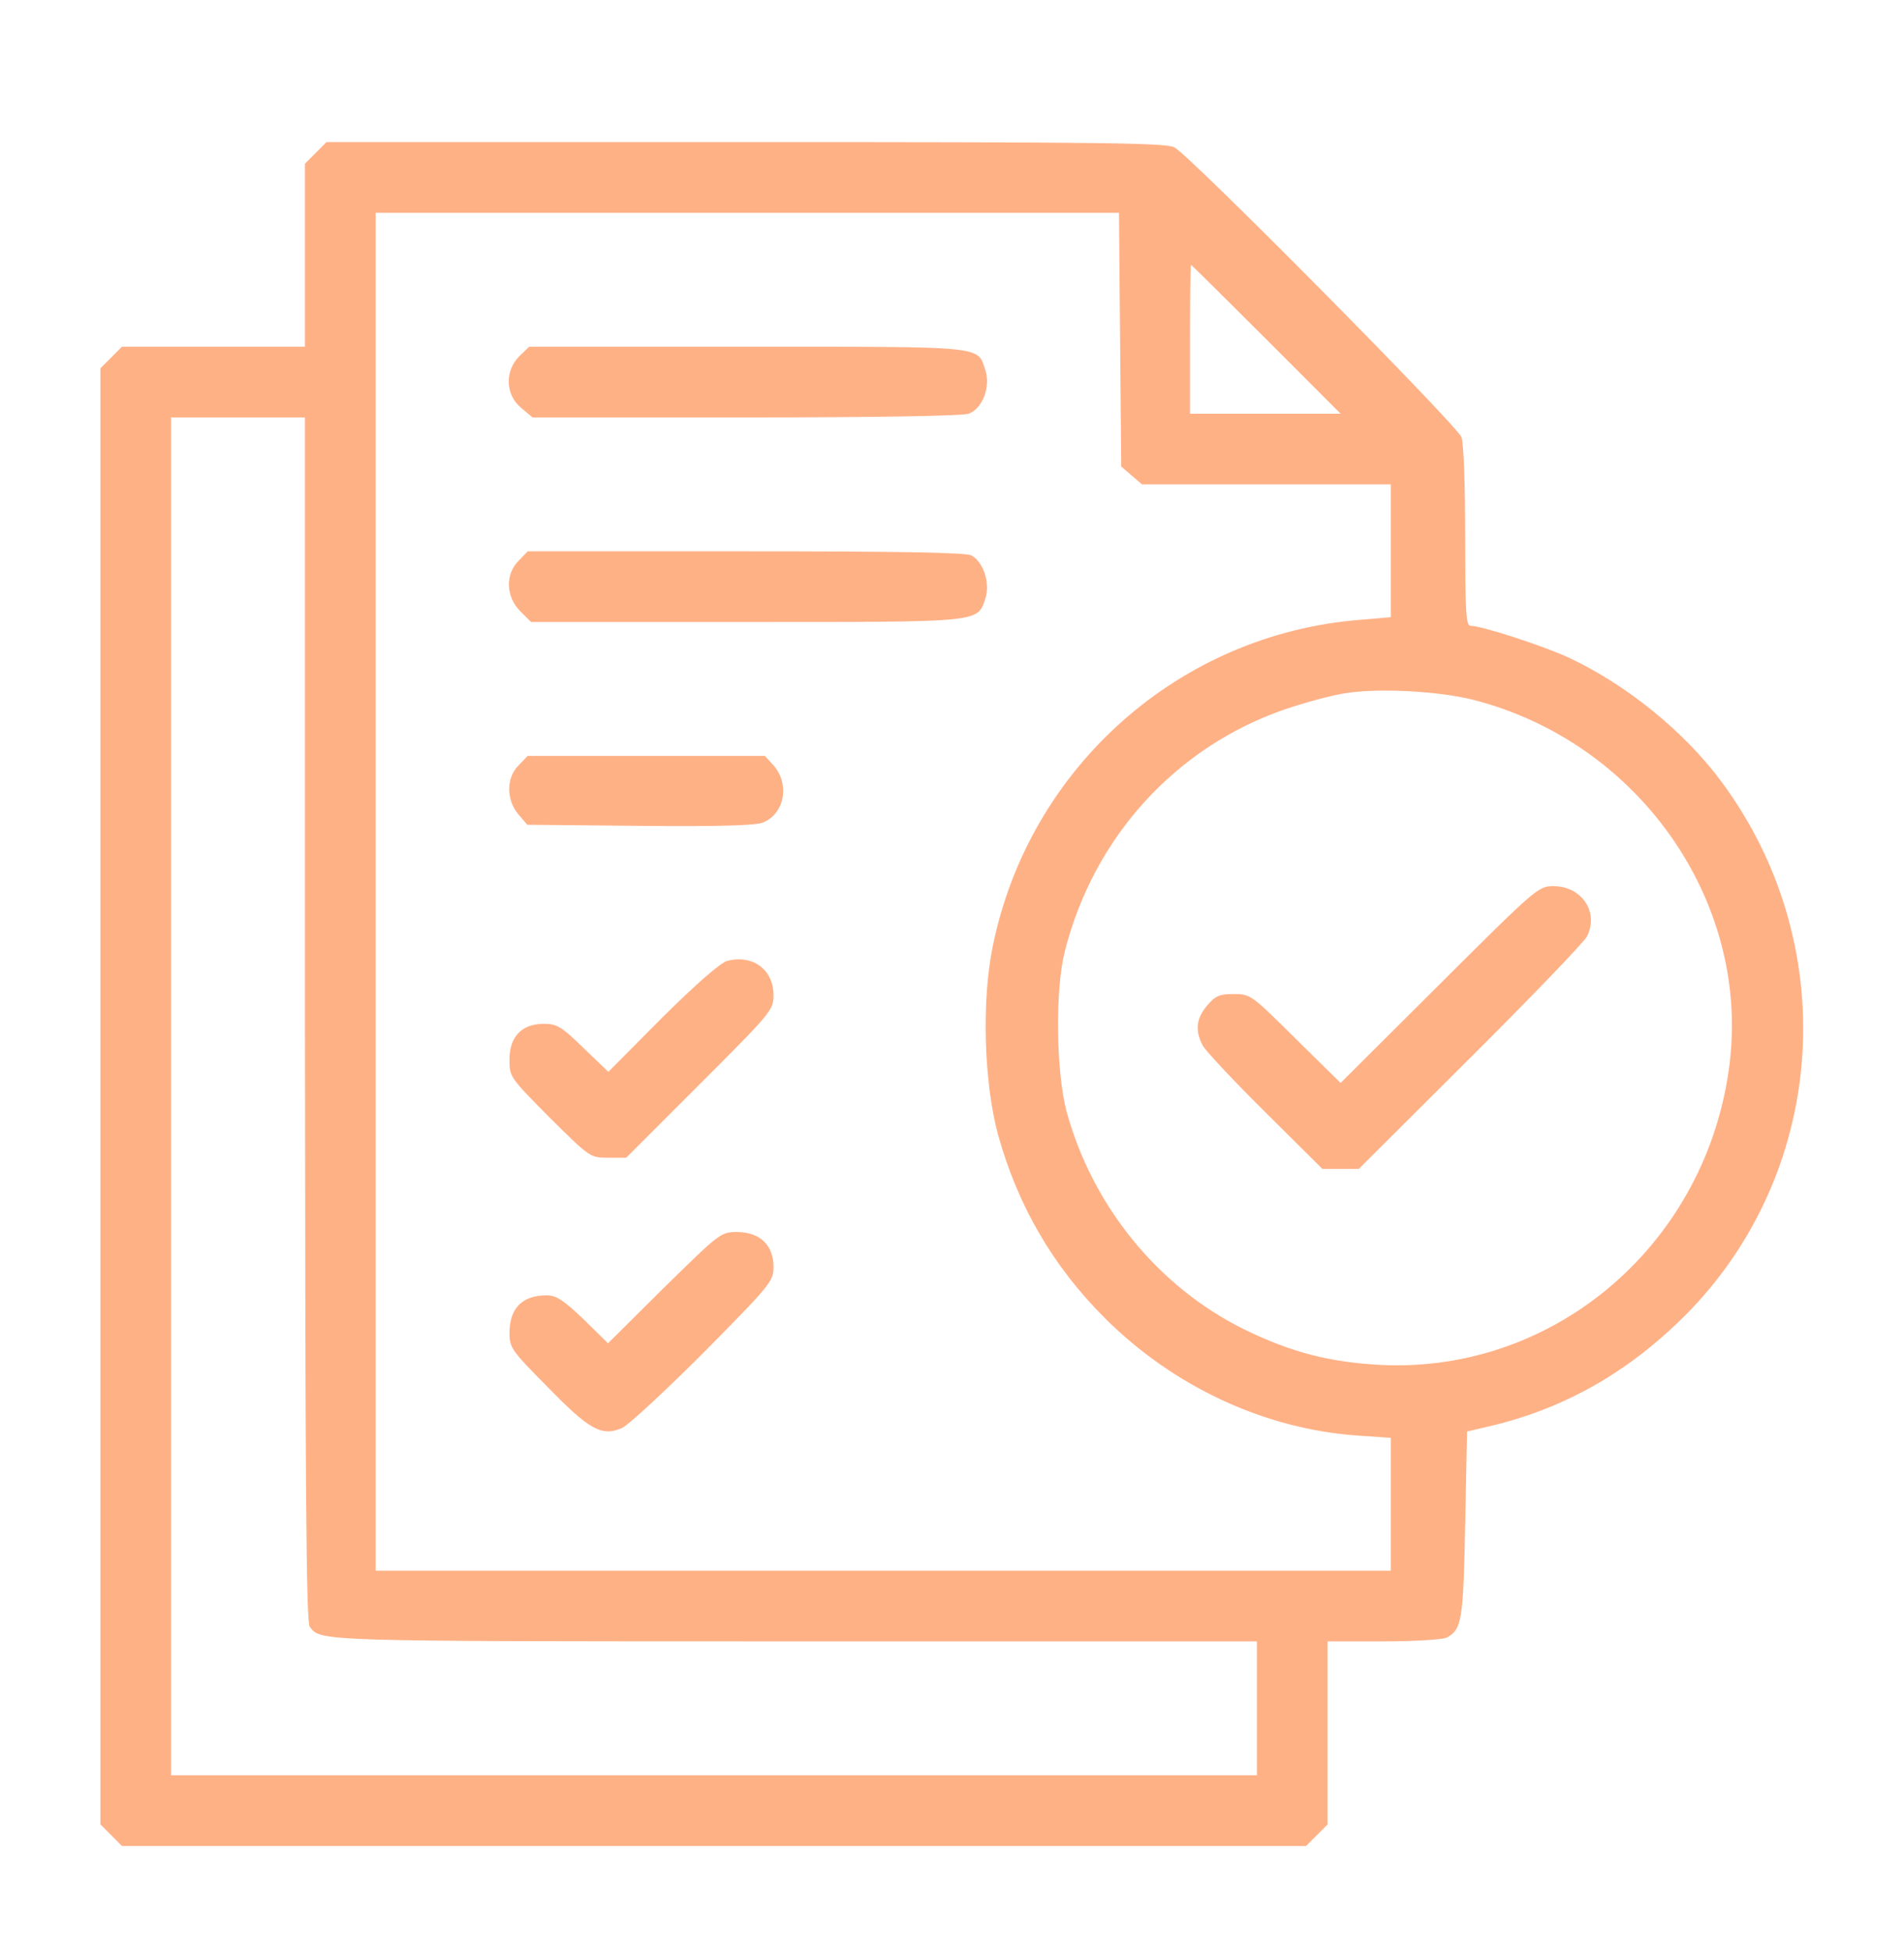 <svg width="40" height="41" viewBox="0 0 40 41" fill="none" xmlns="http://www.w3.org/2000/svg">
<path d="M6.633 3.211L6.406 3.438V5.359V7.281H4.484H2.562L2.336 7.508L2.109 7.734V23.023V38.312L2.336 38.539L2.562 38.766H15H27.438L27.664 38.539L27.891 38.312V36.391V34.469H29.07C29.719 34.469 30.312 34.43 30.391 34.391C30.711 34.219 30.742 34.031 30.781 32.016L30.82 30.062L31.383 29.93C32.969 29.539 34.32 28.742 35.516 27.508C38.406 24.492 38.68 19.805 36.164 16.414C35.383 15.359 34.156 14.367 32.945 13.805C32.398 13.555 31.125 13.141 30.891 13.141C30.797 13.141 30.781 12.812 30.781 11.273C30.781 10.164 30.75 9.312 30.703 9.18C30.609 8.93 25 3.266 24.672 3.094C24.492 3 23.156 2.984 15.664 2.984H6.859L6.633 3.211ZM23.531 7.133L23.555 9.797L23.773 9.984L23.992 10.172H26.609H29.219V11.57V12.961L28.578 13.016C24.781 13.312 21.625 16.109 20.859 19.859C20.617 21.008 20.672 22.75 20.969 23.836C21.383 25.32 22.117 26.586 23.203 27.672C24.656 29.125 26.578 30.016 28.539 30.148L29.219 30.195V31.586V32.984H18.555H7.891V18.727V4.469H15.703H23.508L23.531 7.133ZM26.602 7.125L28.164 8.688H26.578H25V7.125C25 6.266 25.008 5.562 25.023 5.562C25.031 5.562 25.742 6.266 26.602 7.125ZM6.406 21.398C6.414 31.211 6.43 34.07 6.508 34.164C6.742 34.469 6.625 34.469 16.672 34.469H26.406V35.875V37.281H15H3.594V23.023V8.766H5H6.406V21.398ZM30.945 14.695C34.414 15.578 36.758 18.906 36.336 22.336C35.875 26.086 32.695 28.836 29.023 28.664C27.93 28.609 27.125 28.398 26.133 27.914C24.328 27.023 22.945 25.32 22.406 23.336C22.188 22.516 22.164 20.797 22.367 19.992C22.969 17.586 24.703 15.68 27.008 14.891C27.43 14.75 28 14.594 28.281 14.555C28.984 14.445 30.234 14.516 30.945 14.695Z" fill="#FFB186"/>
<path d="M10.906 7.484C10.601 7.797 10.617 8.289 10.945 8.562L11.187 8.766H15.664C18.445 8.766 20.226 8.734 20.351 8.688C20.64 8.578 20.812 8.133 20.703 7.781C20.531 7.258 20.757 7.281 15.695 7.281H11.117L10.906 7.484Z" fill="#FFB186"/>
<path d="M10.899 11.773C10.61 12.055 10.625 12.531 10.93 12.836L11.157 13.062H15.664C20.657 13.062 20.532 13.078 20.703 12.562C20.805 12.242 20.657 11.797 20.407 11.664C20.297 11.601 18.797 11.578 15.664 11.578H11.086L10.899 11.773Z" fill="#FFB186"/>
<path d="M10.898 16.07C10.632 16.327 10.632 16.796 10.89 17.101L11.077 17.32L13.444 17.343C15.132 17.359 15.874 17.335 16.03 17.273C16.491 17.085 16.601 16.445 16.233 16.054L16.069 15.874H13.577H11.085L10.898 16.07Z" fill="#FFB186"/>
<path d="M15.273 20.18C15.125 20.227 14.641 20.648 13.906 21.375L12.781 22.508L12.258 22.008C11.797 21.555 11.695 21.5 11.422 21.5C10.961 21.5 10.703 21.773 10.703 22.25C10.703 22.617 10.711 22.625 11.547 23.469C12.398 24.312 12.398 24.312 12.781 24.312H13.156L14.703 22.766C16.211 21.258 16.25 21.211 16.25 20.898C16.25 20.359 15.812 20.039 15.273 20.18Z" fill="#FFB186"/>
<path d="M13.953 27.038L12.773 28.209L12.258 27.702C11.836 27.303 11.688 27.202 11.484 27.202C10.977 27.202 10.711 27.467 10.703 27.975C10.703 28.303 10.734 28.35 11.5 29.123C12.383 30.03 12.641 30.17 13.062 29.991C13.203 29.928 13.977 29.209 14.789 28.397C16.203 26.967 16.25 26.905 16.25 26.6C16.25 26.147 15.961 25.873 15.484 25.873C15.141 25.873 15.125 25.889 13.953 27.038Z" fill="#FFB186"/>
<path d="M30.234 20.68L28.164 22.742L27.219 21.812C26.289 20.891 26.273 20.875 25.922 20.875C25.617 20.875 25.531 20.914 25.359 21.117C25.133 21.383 25.101 21.641 25.265 21.953C25.328 22.07 25.922 22.703 26.578 23.352L27.781 24.547H28.164H28.547L30.883 22.219C32.164 20.945 33.266 19.797 33.336 19.672C33.601 19.164 33.234 18.609 32.633 18.609C32.32 18.609 32.273 18.648 30.234 20.68Z" fill="#FFB186"/>
</svg>
